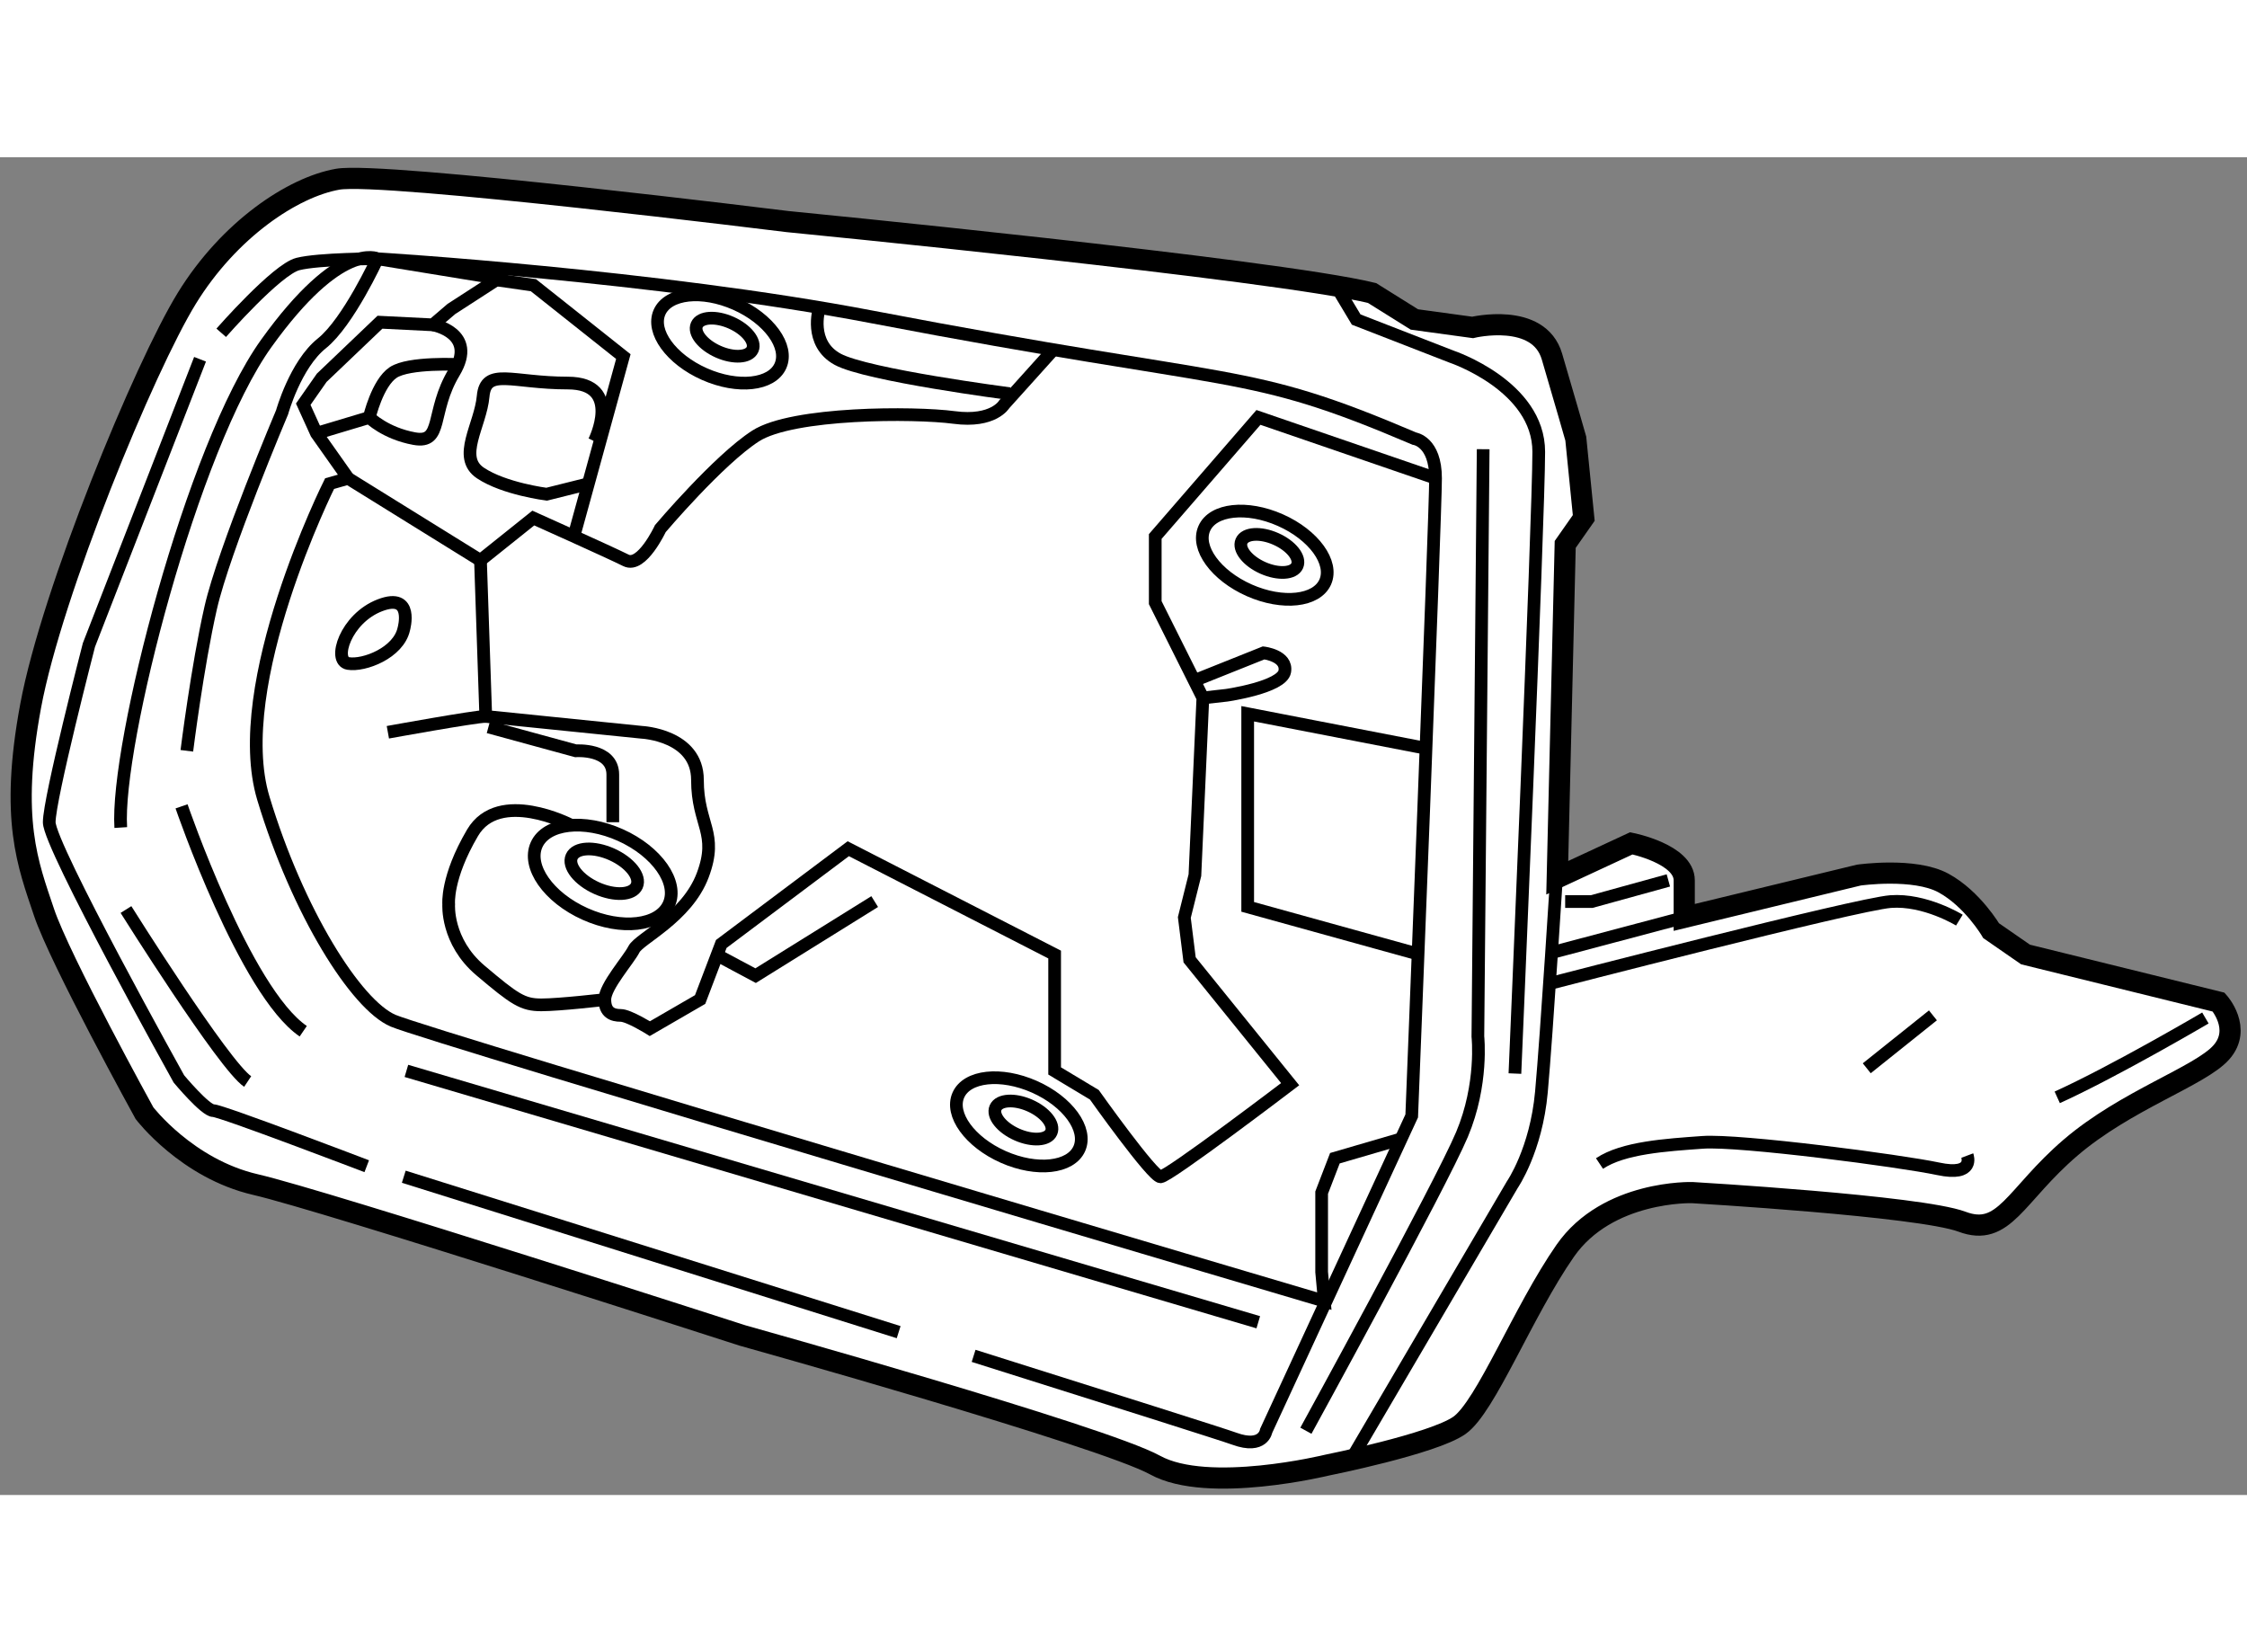 <?xml version="1.0" encoding="utf-8"?>
<!-- Generator: Adobe Illustrator 15.1.0, SVG Export Plug-In . SVG Version: 6.00 Build 0)  -->
<!DOCTYPE svg PUBLIC "-//W3C//DTD SVG 1.1//EN" "http://www.w3.org/Graphics/SVG/1.1/DTD/svg11.dtd">
<svg version="1.1" xmlns="http://www.w3.org/2000/svg" xmlns:xlink="http://www.w3.org/1999/xlink" x="0px" y="0px" width="244.8px"
	 height="180px" viewBox="70.909 81.074 53.084 31.604" enable-background="new 0 0 244.8 180" xml:space="preserve">
	
<rect x="70.909" y="81.074" width="53.084" height="31.604" fill="#808080" stroke="none"/>
	
<g><path fill="#FFFFFF" stroke="#000000" stroke-width="0.5" d="M88.448,108.909c0,0,8.5,2.375,9.75,3.063s4.063,0,4.063,0
			s2.5-0.5,3.125-0.938s1.5-2.688,2.5-4.125s3-1.375,3-1.375s5.375,0.313,6.375,0.688s1.25-0.625,2.563-1.75s3.063-1.688,3.562-2.25
			c0.5-0.563-0.063-1.188-0.063-1.188l-4.562-1.125l-0.813-0.563c0,0-0.438-0.75-1.125-1.125s-2-0.188-2-0.188l-4.125,1
			c0,0,0-0.25,0-0.875s-1.25-0.875-1.25-0.875l-1.75,0.813l0.188-7.875l0.438-0.625l-0.188-1.875c0,0-0.25-0.875-0.563-1.938
			s-1.875-0.688-1.875-0.688l-1.375-0.188l-1-0.625c-2.313-0.563-13.813-1.688-13.813-1.688s-9.563-1.188-10.625-1
			s-2.563,1.188-3.563,2.813s-3.188,6.938-3.688,9.625s-0.063,3.75,0.313,4.875s2.375,4.75,2.375,4.75s1,1.313,2.625,1.688
			S88.448,108.909,88.448,108.909z"></path><path fill="none" stroke="#000000" stroke-width="0.3" d="M102.823,111.847l3.813-6.5c0,0,0.563-0.813,0.688-2.188
			s0.375-5.375,0.375-5.375"></path><path fill="none" stroke="#000000" stroke-width="0.3" d="M102.573,84.284l0.375,0.625l2.25,0.875c0,0,2.063,0.688,2.063,2.25
			s-0.563,14.688-0.563,14.688"></path><line fill="none" stroke="#000000" stroke-width="0.3" x1="107.635" y1="99.847" x2="110.698" y2="99.034"></line><path fill="none" stroke="#000000" stroke-width="0.3" d="M117.198,99.097c0,0-0.813-0.5-1.625-0.438s-8.063,1.938-8.063,1.938"></path><path fill="none" stroke="#000000" stroke-width="0.3" d="M123.01,101.409c0,0-2.125,1.25-3.5,1.875"></path><path fill="none" stroke="#000000" stroke-width="0.3" d="M117.385,104.659c0,0,0.188,0.5-0.688,0.313s-4.688-0.688-5.563-0.625
			s-1.875,0.125-2.438,0.5"></path><line fill="none" stroke="#000000" stroke-width="0.3" x1="116.573" y1="101.347" x2="115.01" y2="102.597"></line><polyline fill="none" stroke="#000000" stroke-width="0.3" points="110.323,98.159 108.51,98.659 107.885,98.659 		"></polyline><path fill="none" stroke="#000000" stroke-width="0.3" d="M105.948,87.972l-0.125,13.875c0,0,0.125,1.125-0.375,2.313
			s-3.688,7-3.688,7"></path><path fill="none" stroke="#000000" stroke-width="0.3" d="M95.76,85.659l-1.125,1.25c0,0-0.25,0.438-1.188,0.313
			s-3.813-0.125-4.688,0.438s-2.25,2.188-2.25,2.188s-0.438,0.938-0.813,0.75s-2.188-1-2.188-1l-1.25,1l-3.125-1.938l-0.438,0.125
			c0,0-2.375,4.75-1.563,7.438s2.188,4.875,3.063,5.25s22,6.625,22,6.625l-0.063-0.688v-1.875l0.313-0.813l1.5-0.438"></path><polyline fill="none" stroke="#000000" stroke-width="0.3" points="104.573,95.034 100.385,94.222 100.385,98.784 104.448,99.909 
					"></polyline><ellipse transform="matrix(0.914 0.405 -0.405 0.914 45.29 -33.077)" fill="none" stroke="#000000" stroke-width="0.3" cx="100.823" cy="90.503" rx="1.563" ry="0.907"></ellipse><ellipse transform="matrix(0.914 0.405 -0.405 0.914 45.267 -33.125)" fill="none" stroke="#000000" stroke-width="0.3" cx="100.946" cy="90.455" rx="0.719" ry="0.375"></ellipse><ellipse transform="matrix(0.914 0.405 -0.405 0.914 42.118 -28.302)" fill="none" stroke="#000000" stroke-width="0.3" cx="87.949" cy="85.395" rx="1.563" ry="0.907"></ellipse><ellipse transform="matrix(0.914 0.405 -0.405 0.914 42.096 -28.351)" fill="none" stroke="#000000" stroke-width="0.3" cx="88.073" cy="85.347" rx="0.719" ry="0.375"></ellipse><ellipse transform="matrix(0.914 0.405 -0.405 0.914 50.215 -29.577)" fill="none" stroke="#000000" stroke-width="0.3" cx="95.012" cy="103.895" rx="1.563" ry="0.907"></ellipse><ellipse transform="matrix(0.914 0.405 -0.405 0.914 50.191 -29.626)" fill="none" stroke="#000000" stroke-width="0.3" cx="95.135" cy="103.847" rx="0.719" ry="0.375"></ellipse><polyline fill="none" stroke="#000000" stroke-width="0.3" points="82.635,83.972 83.51,84.097 85.635,85.784 84.448,90.097 		"></polyline><path fill="none" stroke="#000000" stroke-width="0.3" d="M73.885,98.847c0,0,2.313,3.688,2.875,4.063"></path><path fill="none" stroke="#000000" stroke-width="0.3" d="M75.198,96.409c0,0,1.5,4.375,2.875,5.313"></path><path fill="none" stroke="#000000" stroke-width="0.3" d="M75.323,95.097c0,0,0.25-2,0.563-3.375s1.688-4.625,1.688-4.625
			s0.313-1.125,0.938-1.625s1.313-2,1.313-2s-0.875-0.438-2.625,2s-3.563,9.5-3.438,11.438"></path><path fill="none" stroke="#000000" stroke-width="0.3" d="M92.139,108.831c-5.447-1.714-11.691-3.672-11.691-3.672"></path><path fill="none" stroke="#000000" stroke-width="0.3" d="M82.885,83.972l-3.063-0.5c0,0,6.607,0.402,11.688,1.375
			c8.813,1.688,8.757,1.146,12.813,2.875c0,0,0.5,0.063,0.5,0.938s-0.563,15.063-0.563,15.063l-3.438,7.438
			c0,0-0.063,0.438-0.75,0.188c-0.249-0.091-2.892-0.928-6.162-1.958"></path><path fill="none" stroke="#000000" stroke-width="0.3" d="M76.135,85.222c0,0,1.313-1.5,1.813-1.625s1.875-0.125,1.875-0.125"></path><polyline fill="none" stroke="#000000" stroke-width="0.3" points="79.135,88.659 78.385,87.597 78.073,86.909 78.51,86.284 
			79.885,84.972 81.135,85.034 81.573,84.659 82.635,83.972 		"></polyline><path fill="none" stroke="#000000" stroke-width="0.3" d="M84.948,87.784c0,0,0.688-1.375-0.625-1.375s-1.938-0.375-2,0.313
			s-0.625,1.438-0.063,1.813s1.563,0.5,1.563,0.5l1-0.25"></path><path fill="none" stroke="#000000" stroke-width="0.3" d="M81.135,85.034c0,0,1.063,0.188,0.5,1.125s-0.25,1.688-0.938,1.563
			s-1.063-0.5-1.063-0.5l-1.25,0.375"></path><path fill="none" stroke="#000000" stroke-width="0.3" d="M81.76,85.972c0,0-1.188-0.063-1.563,0.188s-0.563,1.063-0.563,1.063"></path><path fill="none" stroke="#000000" stroke-width="0.3" d="M82.26,90.597l0.125,3.688l3.688,0.375c0,0,1.313,0.063,1.313,1.125
			s0.5,1.25,0.125,2.25s-1.5,1.5-1.625,1.75s-0.688,0.875-0.688,1.188s0.188,0.375,0.375,0.375s0.688,0.313,0.688,0.313l1.188-0.688
			l0.5-1.313l3-2.25l4.875,2.5v2.75l0.938,0.563c0,0,1.375,1.938,1.563,1.938s3.063-2.188,3.063-2.188l-2.375-2.938l-0.125-1l0.25-1
			l0.188-4.188l-1.125-2.25v-1.563l2.438-2.813l4.188,1.438"></path><path fill="none" stroke="#000000" stroke-width="0.3" d="M80.448,92.222c0,0,0.25-0.875-0.563-0.563s-1.125,1.313-0.75,1.375
			S80.323,92.784,80.448,92.222z"></path><path fill="none" stroke="#000000" stroke-width="0.3" d="M82.385,94.284c-0.25,0-2.313,0.375-2.313,0.375"></path><path fill="none" stroke="#000000" stroke-width="0.3" d="M82.448,94.534l2.063,0.563c0,0,0.875-0.063,0.875,0.563
			s0,1.125,0,1.125"></path><ellipse transform="matrix(0.912 0.41 -0.41 0.912 47.699 -26.293)" fill="none" stroke="#000000" stroke-width="0.3" cx="85.135" cy="98.034" rx="1.714" ry="1.021"></ellipse><ellipse transform="matrix(0.912 0.41 -0.41 0.912 47.711 -26.309)" fill="none" stroke="#000000" stroke-width="0.3" cx="85.132" cy="97.969" rx="0.842" ry="0.437"></ellipse><path fill="none" stroke="#000000" stroke-width="0.3" d="M84.385,96.847c0,0-1.688-0.875-2.313,0.188s-0.563,1.688-0.563,1.688
			s-0.063,0.875,0.75,1.563s1,0.813,1.438,0.813s1.5-0.125,1.5-0.125"></path><polyline fill="none" stroke="#000000" stroke-width="0.3" points="91.573,98.659 88.76,100.409 87.823,99.909 		"></polyline><path fill="none" stroke="#000000" stroke-width="0.3" d="M99.198,93.409l1.563-0.625c0,0,0.563,0.063,0.5,0.438
			s-1.375,0.563-1.375,0.563l-0.563,0.063"></path><path fill="none" stroke="#000000" stroke-width="0.3" d="M90.26,84.659c0,0-0.25,0.813,0.438,1.188s4.063,0.813,4.063,0.813"></path><line fill="none" stroke="#000000" stroke-width="0.3" x1="80.51" y1="102.659" x2="100.635" y2="108.597"></line><path fill="none" stroke="#000000" stroke-width="0.3" d="M75.635,85.847l-2.625,6.75c0,0-0.938,3.625-0.938,4.188
			s3.063,6.063,3.063,6.063s0.625,0.75,0.813,0.75s3.625,1.313,3.625,1.313"></path></g>


</svg>
